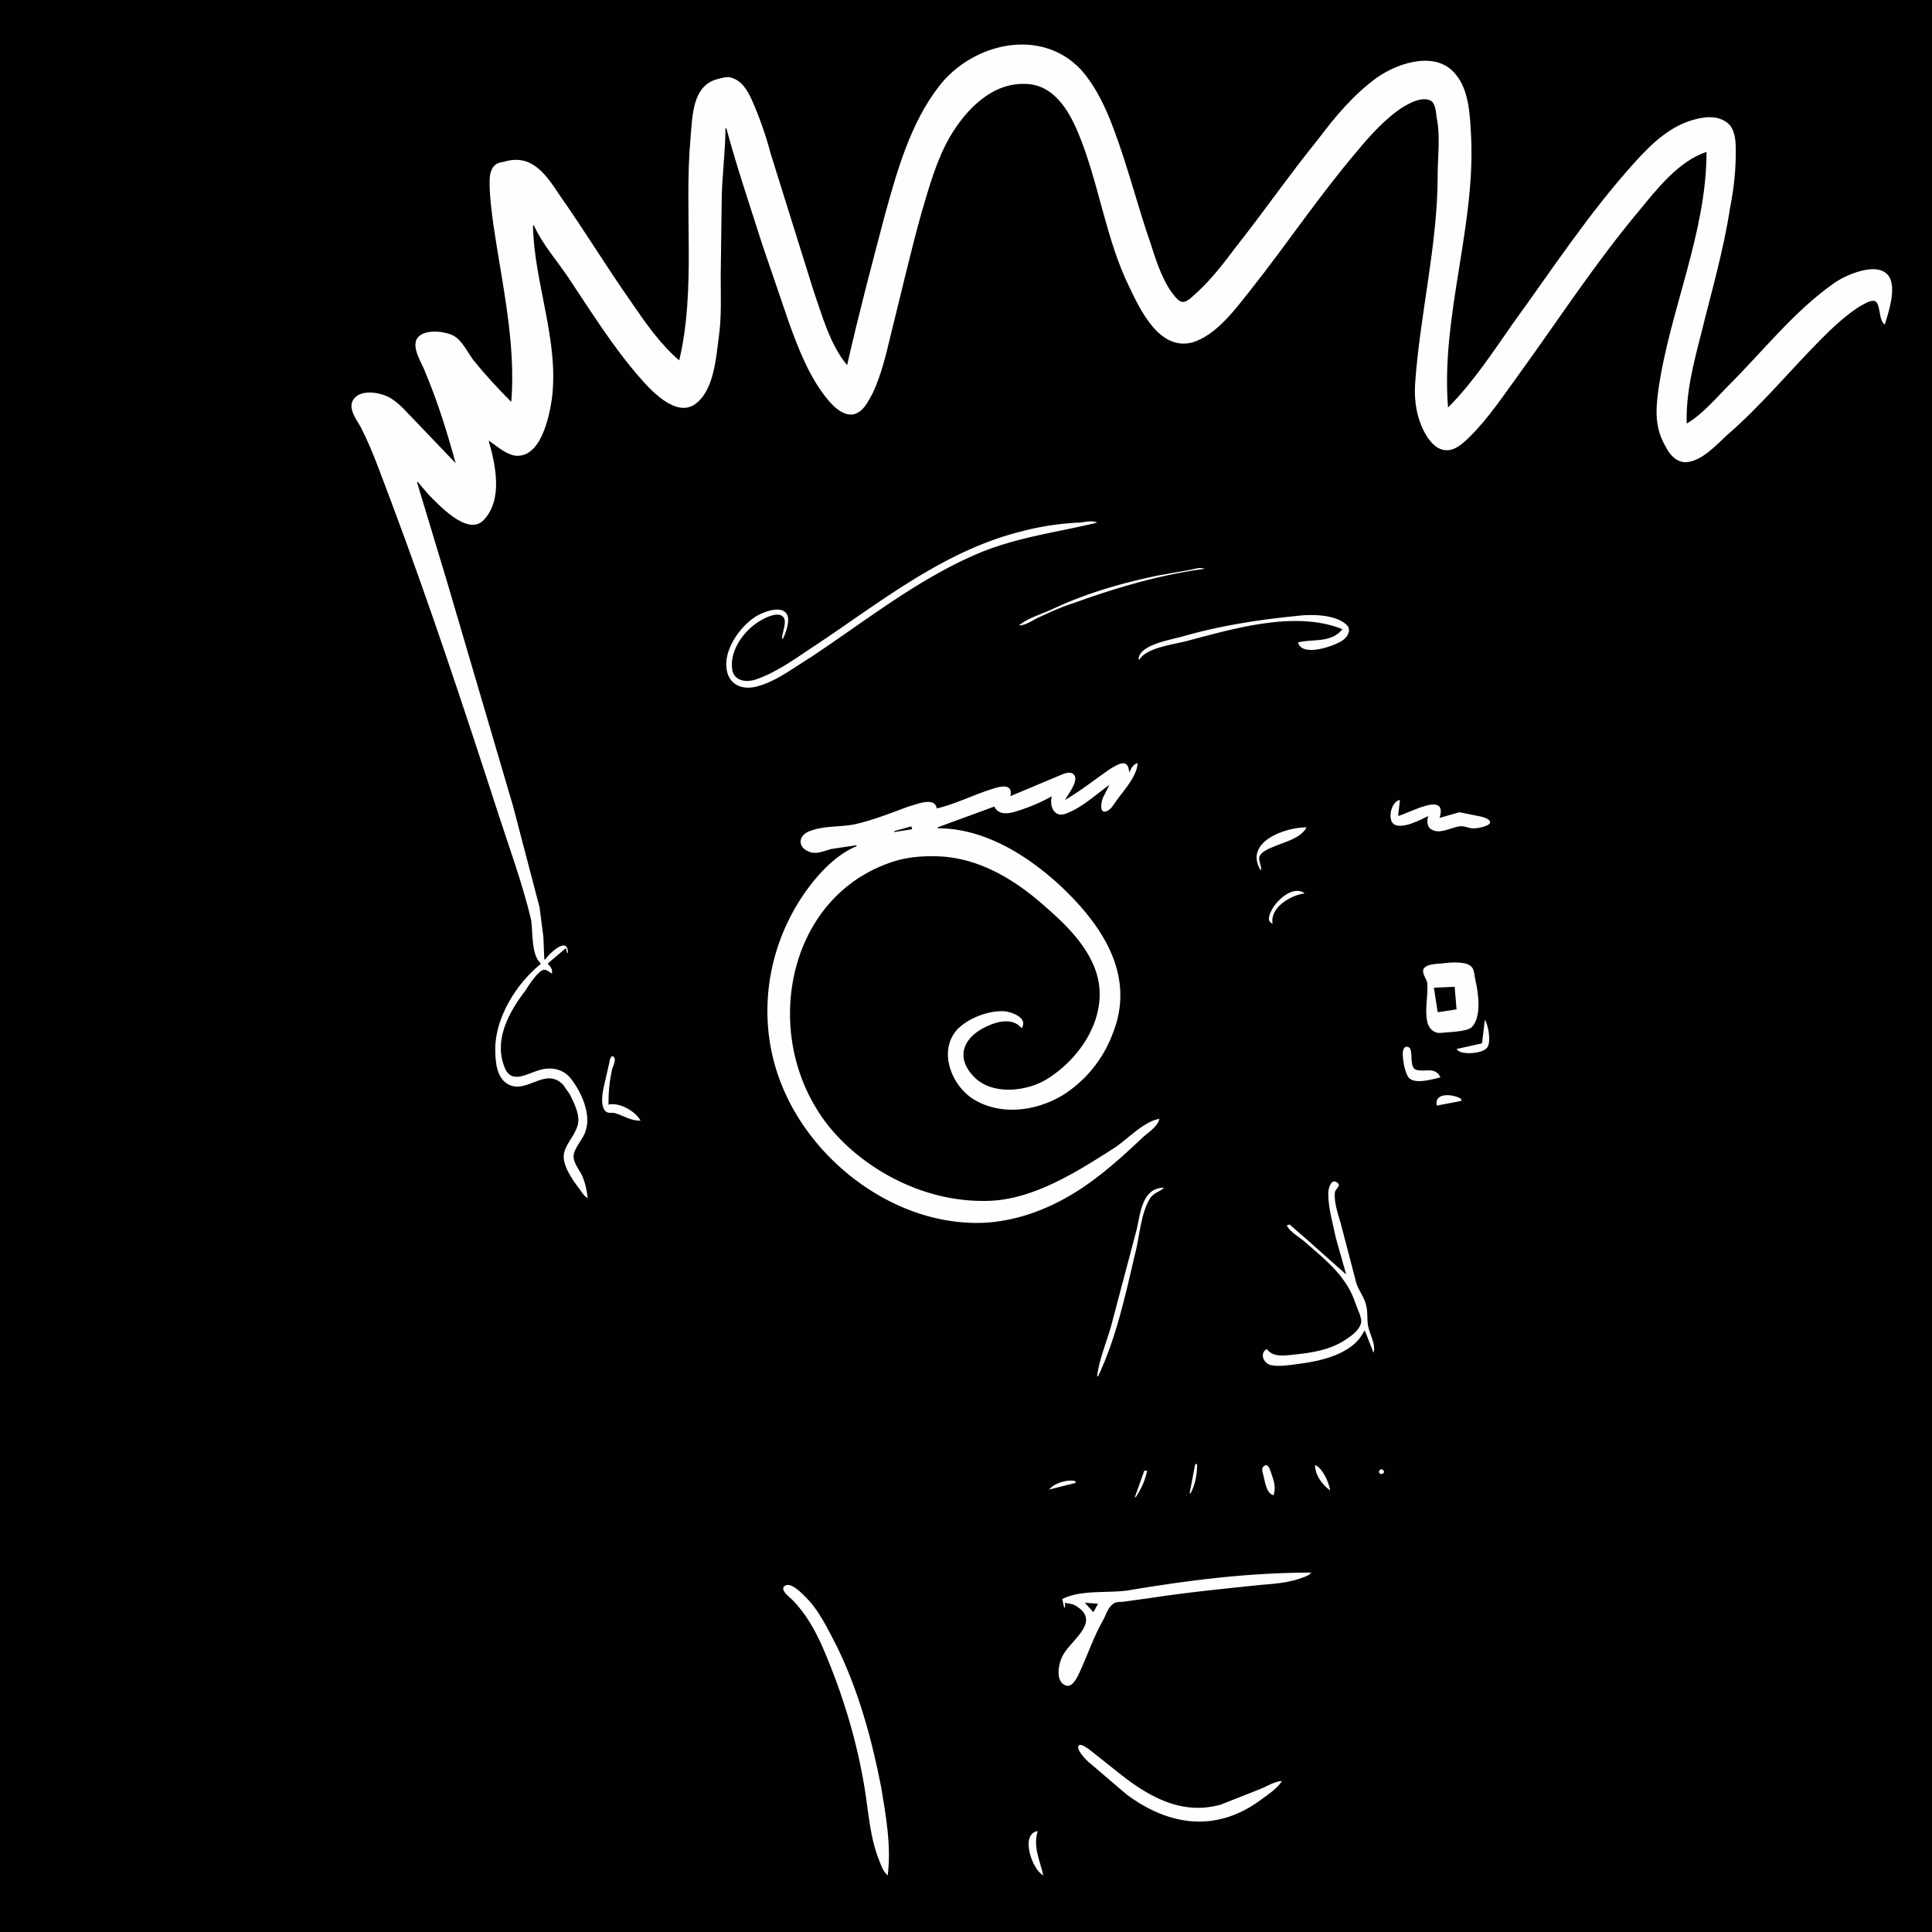 <?xml version="1.0" standalone="yes"?>
<svg xmlns="http://www.w3.org/2000/svg" version="1.0" viewBox="0 0 2048 2048">
  <title> fosterz 24 </title>
  <desc> f o s t e r z . a r e . f r e e </desc>
  <!--
    {
      "name": "24",
      "description": " f o s t e r z ",
      "edition": 24,
      "attributes": [
        {
          "trait_type": "Top",
          "value": "spike"
        },
        {
          "trait_type": "Wrinkles",
          "value": "flow"
        },
        {
          "trait_type": "Brows",
          "value": "huh"
        },
        {
          "trait_type": "Left Eye",
          "value": "foz"
        },
        {
          "trait_type": "Right Eye",
          "value": "angle"
        },
        {
          "trait_type": "Nose",
          "value": "lil"
        },
        {
          "trait_type": "Stress",
          "value": "itachi"
        },
        {
          "trait_type": "Ear",
          "value": "swift"
        },
        {
          "trait_type": "Mustache",
          "value": "foz"
        },
        {
          "trait_type": "Mouth",
          "value": "lost"
        },
        {
          "trait_type": "Base",
          "value": "yup"
        }
      ]
    }
  -->
  <path d="M0 0v2048h2048V0H0z" style="fill:#010101;stroke:none"/>
  <path d="M898 387c-18-21-27-54-36-80l-45-144c-5-19-12-39-20-57-5-11-11-21-23-24-4-1-10 1-14 2-26 7-26 39-28 62-7 78 6 160-12 236-20-17-36-40-51-62-26-37-49-75-75-112-14-21-29-45-58-37-3 1-7 1-10 3-6 4-7 12-7 19 0 15 2 30 4 45 9 62 24 125 19 188-14-14-27-28-40-44-6-8-12-21-21-26s-32-8-39 3c-6 10 6 27 9 36 13 31 23 63 32 96l-43-45c-8-8-16-18-26-24s-31-10-39 1c-7 9 3 22 7 29 13 25 22 52 32 78 41 109 78 221 114 332 12 37 26 75 35 113 2 13 0 37 10 46v1c-26 21-48 57-48 90 0 12 1 30 13 37 20 12 40-19 59 1l7 10c4 8 10 20 9 29-1 12-12 21-15 33s9 29 16 38c3 4 5 8 9 10-1-9-3-18-7-26-3-5-8-12-8-18 0-9 11-19 13-28 6-18-6-43-17-56-8-9-20-11-31-8-15 4-32 17-39-5-10-28 6-57 23-79 3-5 14-22 20-22 3 0 6 3 8 4 1-4-1-7-4-10v-1l19-16 1 5h1c0-18-19 0-24 7h-1l-1-24-4-31-28-107-70-238-32-106h1l11 13c11 11 41 44 58 28 22-22 13-60 6-85 9 6 17 14 28 16 27 3 36-40 39-60 8-62-19-123-20-184h1c9 20 25 38 37 56 24 36 47 73 75 105 12 14 38 42 58 29 21-14 23-50 26-72 3-21 2-43 2-65l1-77c0-26 4-53 4-79h1c11 41 25 82 38 123l28 82c10 28 22 59 41 82 7 9 21 22 33 14 7-4 11-13 15-20 9-19 14-40 19-61 11-44 21-88 33-131 8-27 16-56 30-80 17-29 45-58 81-56 29 1 45 28 55 52 22 53 29 112 54 163 12 25 32 68 67 59 26-8 46-36 62-56 38-48 72-99 112-146 14-17 31-36 50-48 7-4 18-10 27-7 7 2 7 13 8 19 4 20 1 41 1 61 0 74-19 148-24 222-1 18 2 36 11 52 4 7 11 16 20 17 11 2 21-8 28-15 19-19 35-43 51-65 42-58 81-118 127-173 19-23 42-53 72-63 0 86-39 168-51 252-3 22-4 41 8 61 4 8 11 16 21 16 17-1 32-18 44-29 36-31 67-69 101-103 12-12 25-24 39-33 4-2 11-7 16-6 7 2 4 21 11 25 4-13 12-37 5-50-11-19-48-2-60 7-41 29-74 71-110 107-14 14-28 31-45 41-1-32 7-63 15-94 11-45 24-89 31-135 4-20 6-39 6-59 0-9 0-20-6-28-9-10-23-10-35-7-27 6-48 26-66 46-48 53-88 114-130 172-21 30-42 62-68 88-8-98 31-196 24-295-1-19-3-42-15-57-20-27-61-14-84 2-25 18-45 42-63 66-30 37-57 76-87 114-12 16-25 33-40 47-4 3-11 12-17 11-5-1-10-9-13-13-9-14-15-32-20-48-14-40-24-81-39-121-8-22-19-46-35-64-43-46-116-28-151 18-30 39-44 89-57 136-14 53-28 106-40 159z" style="fill:#fefefe;stroke:none"/>
  <path d="M564 238h1-1M441 510l1 1-1-1z" style="fill:#010101;stroke:none"/>
  <path d="M829 677h1c3-6 8-20 4-26-6-10-25-2-32 2-18 11-37 38-31 60 4 14 17 18 30 15 21-5 40-20 58-31 59-39 116-85 182-112 40-16 81-21 122-31-6-3-14 0-20 0-20 1-40 4-59 9-82 20-149 74-218 120-20 13-41 29-64 37-11 4-25 2-26-12-2-20 14-41 30-50 5-3 20-11 25-3 3 5-2 16-2 22m251-14c7 0 14-5 20-8 13-6 26-12 39-16 44-16 92-30 138-36-5-2-10 0-15 1l-34 6c-39 8-77 19-113 36-11 5-25 9-35 17m127 36h1c8-13 38-16 52-20 49-13 114-32 163-12-12 15-31 10-47 14 4 16 38 4 47-2 6-4 10-12 4-17-12-11-38-11-53-9-40 4-79 10-118 21-13 4-49 9-49 25m-78 149c3-6 14-19 10-26-4-6-13-1-18 1l-50 21c3-13-9-11-18-8-20 6-39 16-60 21-2-13-22-4-30-2-19 7-39 15-58 19-16 3-33 1-49 8-11 6-9 17 2 21 7 3 16-1 23-3l27-4v1c-24 10-44 33-58 54-39 59-48 134-21 200 34 84 125 151 218 145 37-3 71-17 102-38 22-15 42-33 61-51 6-6 17-12 19-21-17 3-34 22-48 31-39 25-86 55-134 56-39 1-77-10-111-30-30-18-56-42-73-72-53-91-23-224 85-258 16-5 34-6 51-5 42 3 79 26 110 54 22 19 46 43 54 72 12 44-18 89-55 111-21 12-56 16-75-3-20-20-13-41 11-53 12-6 29-11 39 1 7-11-10-17-18-18-17-1-38 7-50 19-22 24-5 63 20 76 29 16 66 10 93-7a131 131 0 0 0 51-63c26-63-11-117-56-159-35-32-80-60-129-60v-1l60-22c4 8 12 8 20 6 14-4 29-10 41-17-3 11 3 24 16 18 16-6 31-20 45-30l-6 12c-2 3-6 19 3 16 5-2 8-8 11-12 8-11 21-25 22-39-5 1-7 6-9 10-1-15-10-10-20-4-16 11-31 23-48 33z" style="fill:#fefefe;stroke:none"/>
  <path d="m1176 831 1 1-1-1z" style="fill:#010101;stroke:none"/>
  <path d="M1514 865c-2 6-1 13 5 15 8 4 20-3 28-4 6-1 11 3 17 2 3 0 19-3 15-8-3-4-13-5-17-6l-15-3-21 6c9-29-32-5-44-2l2-17c-9 1-14 21-6 26 9 5 28-5 36-9z" style="fill:#fefefe;stroke:none"/>
  <path d="M948 881v1l19-3-1-3-18 5z" style="fill:#010101;stroke:none"/>
  <path d="M1336 922h1c0-4-3-10-2-14 2-5 9-8 14-10 11-5 30-9 36-21-24 0-66 16-49 45z" style="fill:#fefefe;stroke:none"/>
  <path d="M946 882v1-1m-4 1 1 1-1-1m-31 11 1 1-1-1m-2 1v1-1z" style="fill:#010101;stroke:none"/>
  <path d="M1349 979c-3-17 19-30 34-32-12-9-29 7-34 16-3 5-7 14 0 16m182 42c-6 1-18 0-22 6-2 6 4 11 4 16 1 12-3 28 0 40 1 6 6 12 13 12 8-1 28-1 34-6 11-11 7-37 4-50-1-4-1-11-4-14-5-6-21-5-29-4z" style="fill:#fefefe;stroke:none"/>
  <path d="m1520 1047 4 26 20-3-2-24-22 1z" style="fill:#010101;stroke:none"/>
  <path d="m1574 1081-3 25-27 6c4 7 27 5 32-1 5-5 2-24-2-30m-47 61c-6-12-17-5-26-8-8-3-2-22-8-24-5-2-6 4-6 7 0 7 2 19 6 25 6 8 26 2 34 0m-848 46c-5-10-23-20-34-17 0-13 1-25 4-38 1-3 5-11 1-13-2-2-4 4-4 6l-5 22c-2 8-5 22 0 29 3 4 7 2 11 3 10 3 16 8 27 8m844-16 26-5v-2c-7-5-29-8-26 7m-96 179-45-40-15-13-3 1c4 8 15 13 21 19 22 19 43 36 52 64 2 6 6 13 6 19-1 8-9 14-15 18-17 12-37 15-57 17-9 1-22 3-28-6-8 4-4 15 4 17s20 0 28-1c24-3 59-10 71-35h1l9 23c3-9-5-21-6-30-1-7 0-14-2-21-2-8-7-14-10-22l-17-65c-3-10-7-22-6-32 0-3 7-7 3-10-7-6-10 6-10 11 0 16 5 32 8 47l11 39m-264 108h1c19-40 29-86 39-129 5-18 6-45 17-61 4-5 10-6 14-10-23 0-25 26-29 44l-27 102c-5 18-13 36-15 54m104 93-6 31h1c5-9 7-20 7-31h-2m83 33c3-9 0-16-3-25-1-3-3-9-7-6-3 2-2 6-1 9 2 7 3 20 11 22m44-32c0 11 8 21 16 27-1-8-8-24-16-27m69 5c-3 2 0 6 3 4s-1-6-3-4m-250 1-10 28h1c6-9 10-18 12-28h-3m-101 20 28-7v-2c-9-2-22 2-28 9m14 116 2 9h1v-5c4 1 8 1 11 3 29 17-6 37-14 54-4 8-8 28 5 31 8 1 13-14 16-20 7-16 13-33 22-49 3-5 5-13 10-17 3-3 7-3 11-3l29-4c39-6 79-10 118-14 13-1 26-2 39-6 5-2 11-3 14-7-66 0-130 8-195 19-22 3-49-1-69 9m-185 293c4-31-2-64-7-94-10-51-24-102-47-149-10-19-19-39-35-54-4-4-14-14-20-10s5 12 8 15c14 14 24 32 32 50 22 51 38 104 46 159 3 21 5 42 12 62 3 7 5 16 11 21z" style="fill:#fefefe;stroke:none"/>
  <path d="m1150 1699 9 10 5-9-14-1z" style="fill:#010101;stroke:none"/>
  <path d="M1359 1888c-7 0-15 5-22 8l-43 17c-43 12-79-10-111-36l-29-23c-2-1-9-7-11-3-1 5 7 13 10 16l41 35c44 33 94 41 141 7 8-6 18-12 24-21m-253 100c-4-17-11-30-6-47-19 3-6 41 6 47z" style="fill:#fefefe;stroke:none"/>
</svg>

